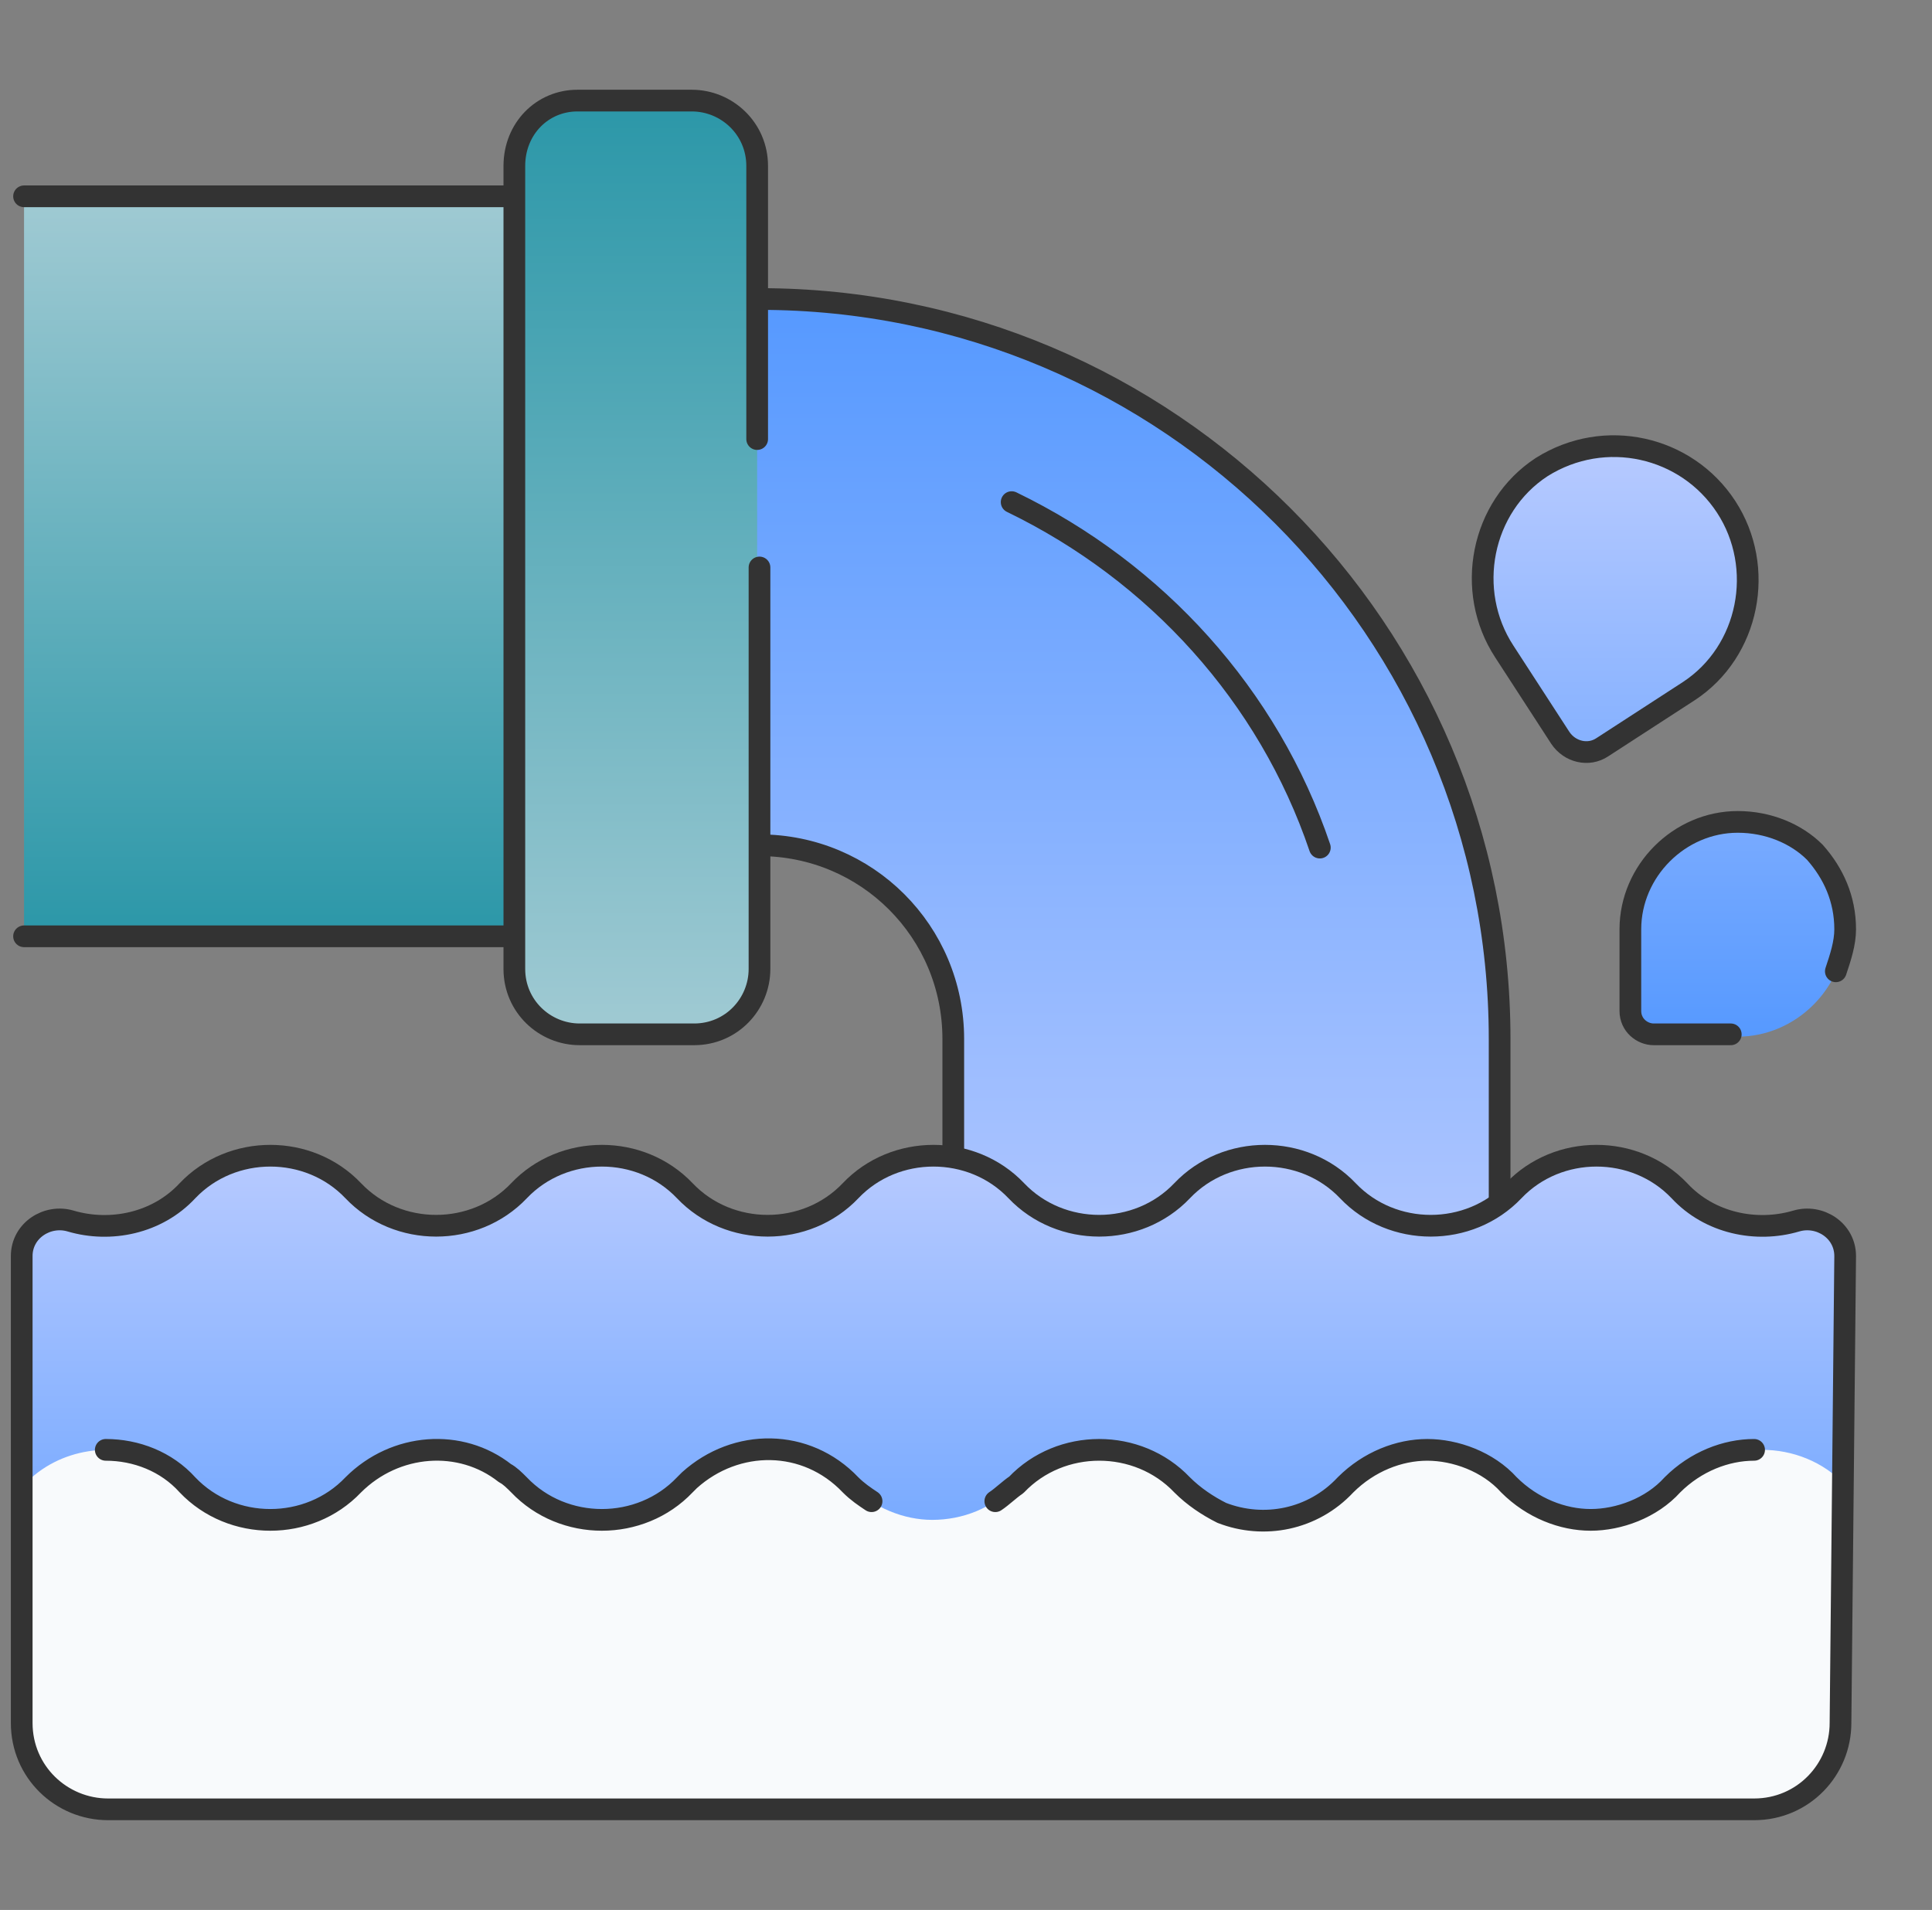 <?xml version="1.0" encoding="UTF-8"?> <svg xmlns="http://www.w3.org/2000/svg" width="89" height="88" viewBox="0 0 89 88" fill="none"><rect x="0" y="0" width="89" height="88" fill="#808080" stroke="none"/><path d="M69.082 47.872V58.628L51.981 61.101L45.958 61.962L43.914 55.939V47.872C43.914 42.925 39.935 38.945 34.987 38.945L31.223 31.954L29.394 28.512L34.987 13.777C53.809 13.777 69.082 29.05 69.082 47.872Z" fill="url(#paint0_linear_13_937)"></path><path d="M34.987 38.945C39.935 38.945 43.914 42.925 43.914 47.872V53.357M34.987 13.777C53.809 13.777 69.082 29.05 69.082 47.872V55.508" stroke="#333333" stroke-miterlimit="10" stroke-linecap="round" stroke-linejoin="round"></path><path d="M60.8 39.053C58.434 32.062 53.271 26.361 46.603 23.135" stroke="#333333" stroke-miterlimit="10" stroke-linecap="round" stroke-linejoin="round"></path><path d="M85 57.874V68.307C85 70.566 81.02 79.6 78.869 79.6H4.119C1.86 79.708 1.108 70.566 1.108 68.415V57.982C1.108 56.799 2.291 56.046 3.366 56.368C3.904 56.476 4.442 56.584 4.979 56.584C6.378 56.584 7.776 56.046 8.744 54.97C10.787 52.819 14.337 52.819 16.38 54.97C18.424 57.121 21.973 57.121 24.017 54.97C26.06 52.819 29.502 52.819 31.653 54.97C32.728 56.046 34.127 56.584 35.417 56.584C36.816 56.584 38.214 56.046 39.182 54.97C41.225 52.819 44.775 52.819 46.818 54.97C48.862 57.121 52.303 57.121 54.455 54.97C56.498 52.819 60.047 52.819 62.091 54.97C64.134 57.121 67.684 57.121 69.727 54.97C71.771 52.819 75.213 52.819 77.364 54.97C78.762 56.476 80.913 56.906 82.741 56.368C83.817 55.938 85 56.691 85 57.874Z" fill="url(#paint1_linear_13_937)"></path><path d="M1.108 9.045H27.889V43.139H1.108V9.045Z" fill="url(#paint2_linear_13_937)"></path><path d="M85 68.415V79.385C85 81.644 83.172 83.365 81.02 83.365H5.087C2.828 83.365 1.108 81.536 1.108 79.385V68.415C2.721 66.694 5.302 66.371 7.346 67.339C7.883 67.554 8.314 67.984 8.744 68.415C10.787 70.566 14.337 70.566 16.38 68.415C18.424 66.263 21.973 66.263 24.017 68.415C26.06 70.566 29.61 70.566 31.653 68.415C32.728 67.339 34.127 66.801 35.417 66.801C36.816 66.801 38.214 67.339 39.182 68.415C40.257 69.49 41.656 70.028 42.946 70.028C44.344 70.028 45.743 69.49 46.711 68.415C48.754 66.263 52.303 66.263 54.347 68.415C56.391 70.566 59.94 70.566 61.983 68.415C64.027 66.263 67.576 66.263 69.62 68.415C71.663 70.566 75.213 70.566 77.256 68.415C79.407 66.263 82.957 66.263 85 68.415Z" fill="#F8FAFC"></path><path d="M31.976 47.549H26.706C25.092 47.549 23.694 46.259 23.694 44.538V7.647C23.694 5.926 24.985 4.635 26.598 4.635H31.868C33.481 4.635 34.88 5.926 34.88 7.647V44.645C34.987 46.259 33.589 47.549 31.976 47.549Z" fill="url(#paint3_linear_13_937)"></path><path d="M85 57.874C85 56.691 83.817 55.938 82.741 56.261C80.913 56.799 78.762 56.369 77.364 54.863C75.32 52.712 71.771 52.712 69.727 54.863C67.684 57.014 64.134 57.014 62.091 54.863C60.047 52.712 56.498 52.712 54.455 54.863C52.411 57.014 48.862 57.014 46.818 54.863C44.775 52.712 41.225 52.712 39.182 54.863C37.138 57.014 33.589 57.014 31.546 54.863C29.502 52.712 25.953 52.712 23.909 54.863C21.866 57.014 18.316 57.014 16.273 54.863C14.229 52.712 10.68 52.712 8.636 54.863C7.238 56.369 5.087 56.799 3.259 56.261C2.183 55.938 1 56.691 1 57.874V79.385C1 81.644 2.828 83.365 4.98 83.365H80.805C83.064 83.365 84.785 81.537 84.785 79.385L85 57.874Z" stroke="#333333" stroke-miterlimit="10" stroke-linecap="round" stroke-linejoin="round"></path><path d="M45.85 69.168C46.173 68.953 46.496 68.63 46.818 68.415C48.862 66.264 52.411 66.264 54.455 68.415C54.992 68.953 55.638 69.383 56.283 69.706C58.219 70.458 60.478 70.028 61.983 68.415C63.059 67.339 64.457 66.802 65.748 66.802C67.038 66.802 68.544 67.339 69.512 68.415C70.588 69.49 71.986 70.028 73.277 70.028C74.567 70.028 76.073 69.49 77.041 68.415C78.117 67.339 79.515 66.802 80.805 66.802M4.872 66.802C6.27 66.802 7.668 67.339 8.636 68.415C10.68 70.566 14.229 70.566 16.273 68.415C18.209 66.479 21.22 66.264 23.264 67.877C23.479 67.985 23.694 68.2 23.909 68.415C25.953 70.566 29.502 70.566 31.546 68.415C31.653 68.307 31.653 68.307 31.761 68.2C33.912 66.264 37.138 66.264 39.182 68.415C39.505 68.737 39.827 68.953 40.15 69.168M1.108 9.045H23.694V43.14H1.108M34.987 26.146V44.645C34.987 46.259 33.697 47.657 31.976 47.657H26.706C25.092 47.657 23.694 46.366 23.694 44.645V7.647C23.694 5.926 24.985 4.635 26.598 4.635H31.868C33.481 4.635 34.88 5.926 34.88 7.647V20.23" stroke="#333333" stroke-miterlimit="10" stroke-linecap="round" stroke-linejoin="round"></path><path d="M85 42.817C85 45.506 82.741 47.764 80.052 47.764H76.181C75.75 47.764 75.428 47.549 75.213 47.119C75.105 47.011 75.105 46.796 75.105 46.581V42.709C75.105 40.02 77.364 37.762 80.052 37.762C81.451 37.762 82.634 38.3 83.602 39.16C83.924 39.483 84.14 39.805 84.355 40.128C84.785 40.988 85 41.849 85 42.817ZM77.794 31.846L73.814 34.428C73.277 34.75 72.739 34.75 72.309 34.428C72.201 34.32 72.094 34.212 71.986 34.105L69.405 30.125C67.576 27.329 68.329 23.457 71.126 21.629C72.201 20.983 73.384 20.661 74.46 20.661C75.105 20.661 75.858 20.768 76.503 20.983C77.794 21.413 78.869 22.274 79.622 23.349C81.343 26.146 80.59 29.91 77.794 31.846Z" fill="url(#paint4_linear_13_937)"></path><path d="M84.57 44.753C84.785 44.107 85 43.462 85 42.817C85 41.419 84.462 40.235 83.602 39.267C82.741 38.407 81.451 37.869 80.052 37.869C77.364 37.869 75.105 40.128 75.105 42.817V46.581C75.105 47.226 75.643 47.657 76.181 47.657H79.73M79.515 23.349C81.343 26.146 80.59 30.018 77.794 31.846L73.814 34.428C73.169 34.858 72.309 34.643 71.878 33.997L69.297 30.018C67.469 27.221 68.222 23.349 71.018 21.521C73.922 19.692 77.686 20.553 79.515 23.349Z" stroke="#333333" stroke-miterlimit="10" stroke-linecap="round" stroke-linejoin="round"></path><defs><linearGradient id="paint0_linear_13_937" x1="49.238" y1="61.864" x2="49.238" y2="13.875" gradientUnits="userSpaceOnUse"><stop stop-color="#B7CAFF"></stop><stop offset="1" stop-color="#5699FF"></stop></linearGradient><linearGradient id="paint1_linear_13_937" x1="43.054" y1="79.601" x2="43.054" y2="53.357" gradientUnits="userSpaceOnUse"><stop stop-color="#5699FF"></stop><stop offset="1" stop-color="#B7CAFF"></stop></linearGradient><linearGradient id="paint2_linear_13_937" x1="14.498" y1="9.045" x2="14.498" y2="43.139" gradientUnits="userSpaceOnUse"><stop stop-color="#A0CAD3"></stop><stop offset="1" stop-color="#2B97A8"></stop></linearGradient><linearGradient id="paint3_linear_13_937" x1="29.29" y1="4.635" x2="29.29" y2="47.549" gradientUnits="userSpaceOnUse"><stop stop-color="#2B97A8"></stop><stop offset="1" stop-color="#A0CAD3"></stop></linearGradient><linearGradient id="paint4_linear_13_937" x1="76.704" y1="20.661" x2="76.704" y2="47.764" gradientUnits="userSpaceOnUse"><stop stop-color="#B7CAFF"></stop><stop offset="1" stop-color="#5699FF"></stop></linearGradient></defs></svg> 